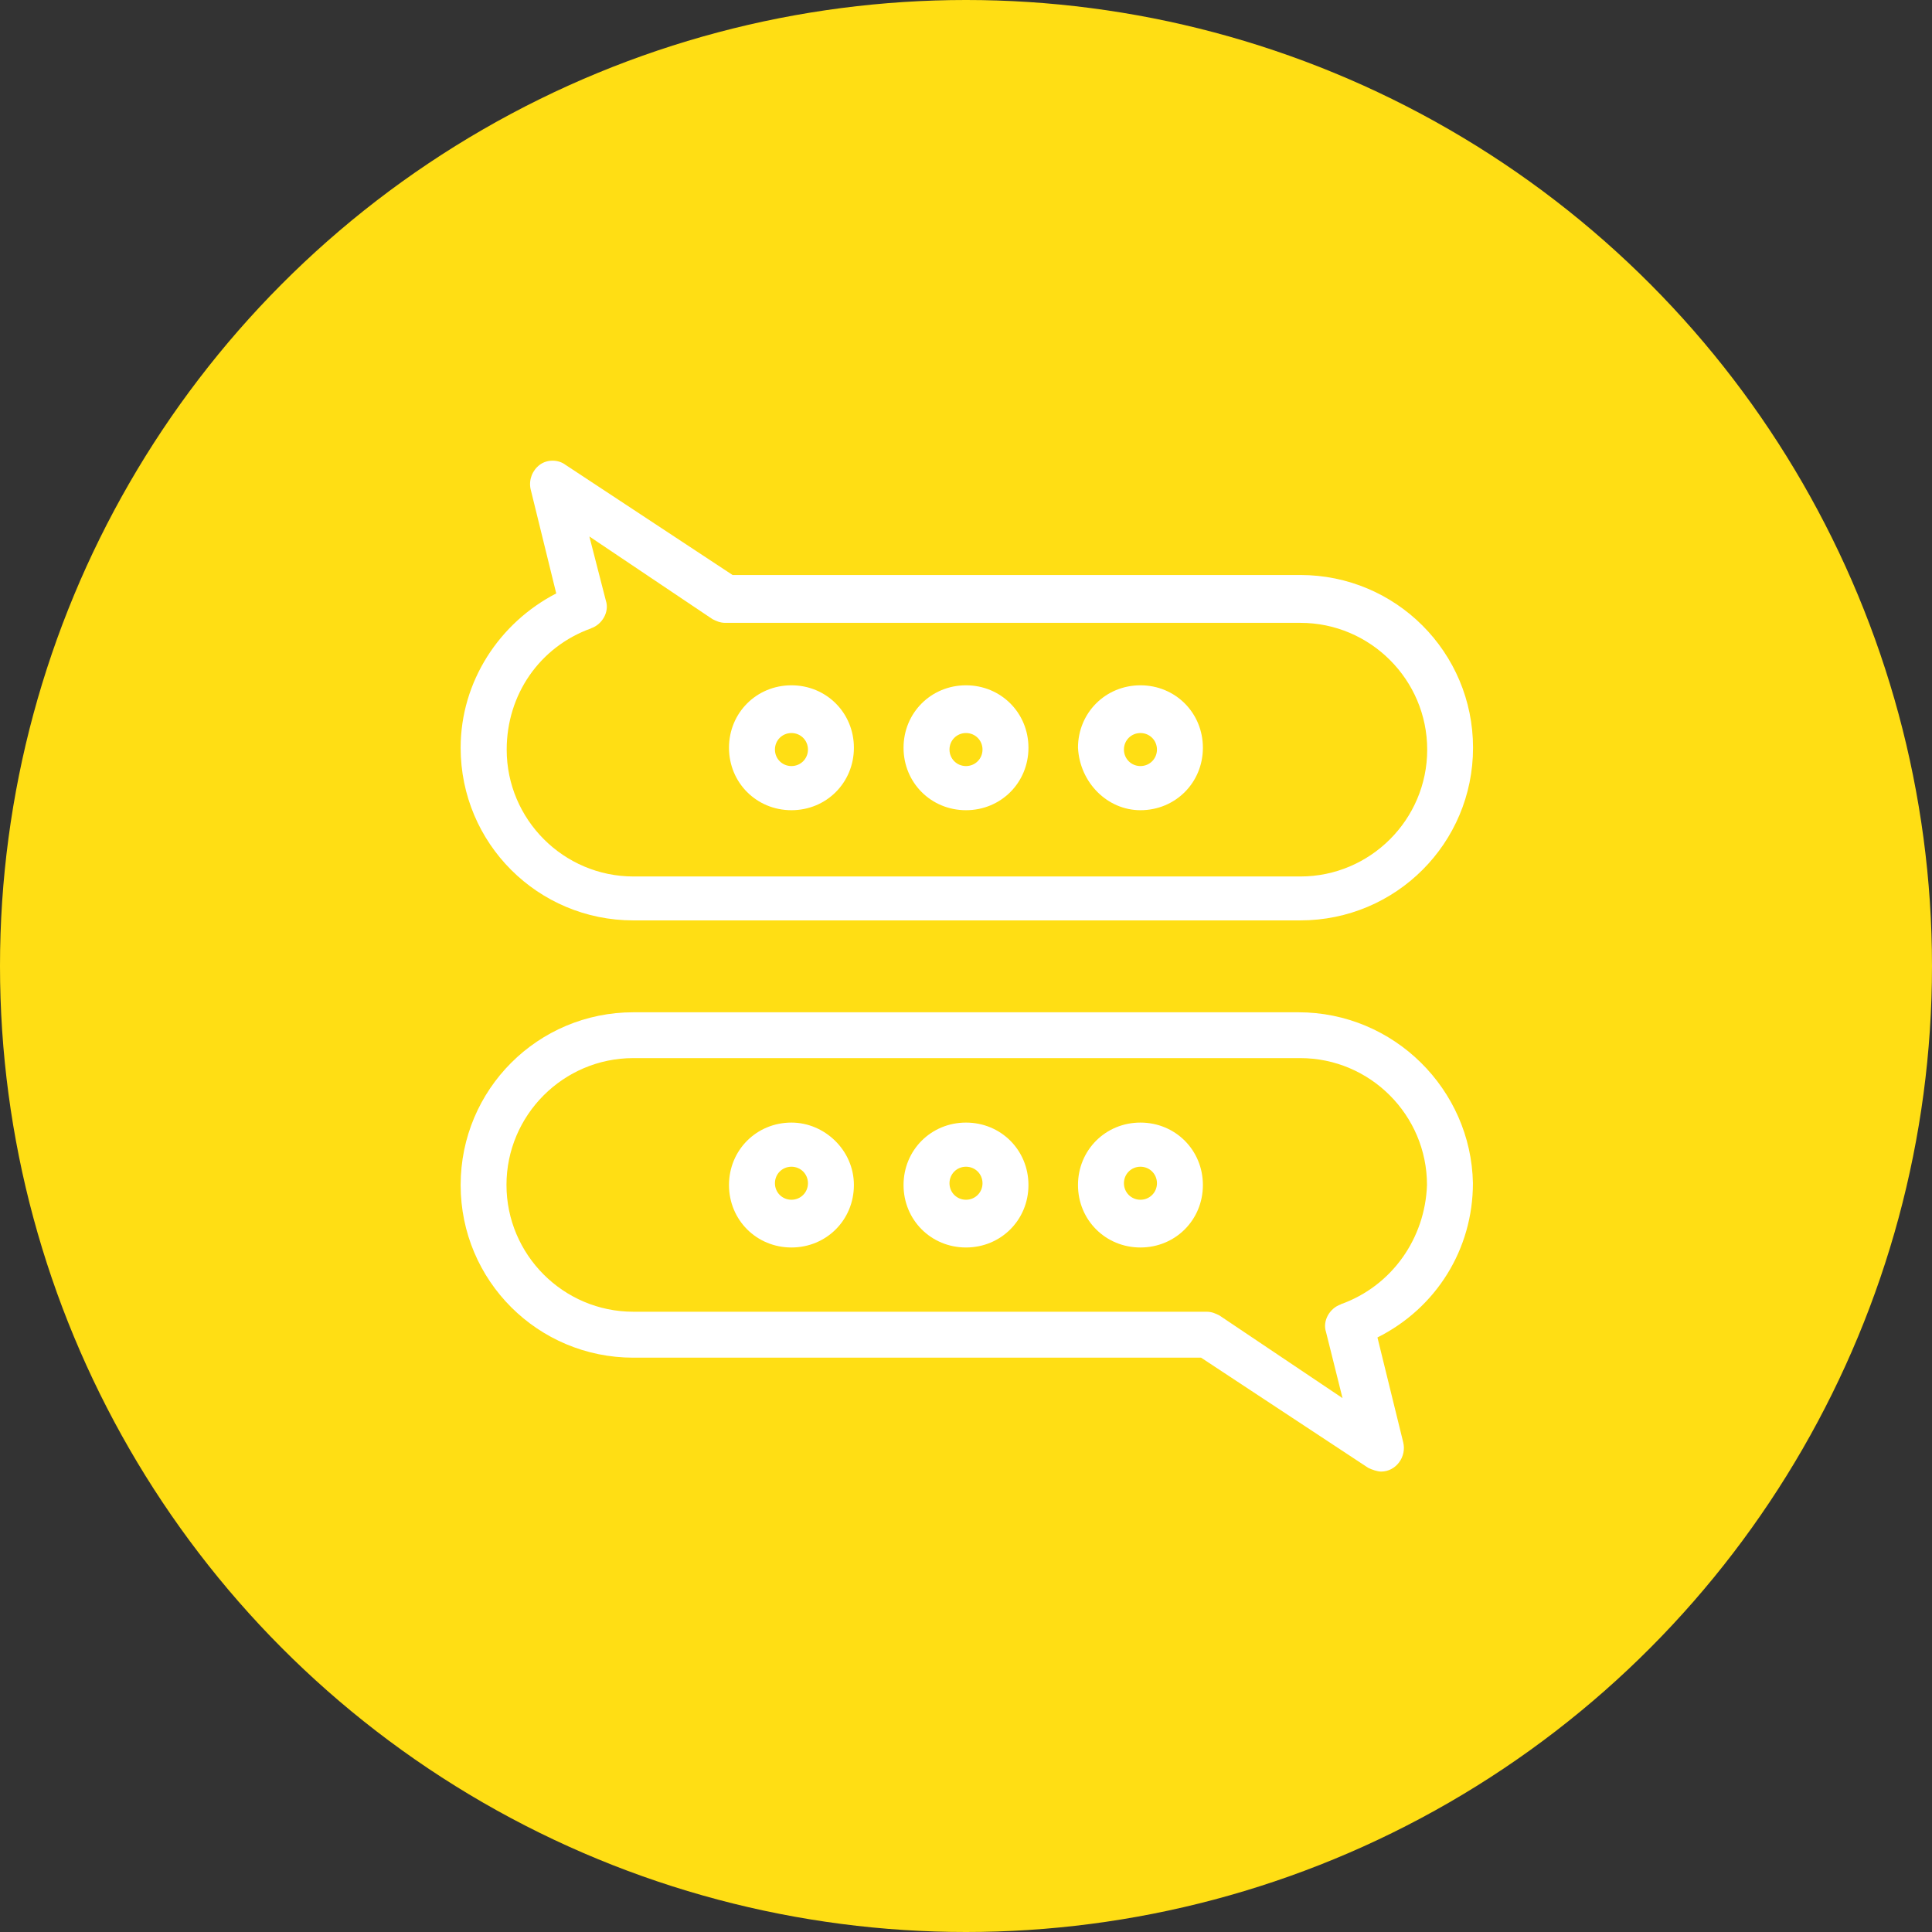 <svg xmlns="http://www.w3.org/2000/svg" id="Layer_1" data-name="Layer 1" viewBox="0 0 172 172"><rect x="0" y="0" width="172" height="172" fill="#333333" stroke="none"/><defs><style>
      .cls-1 {
        fill: #fff;
      }

      .cls-1, .cls-2 {
        stroke-width: 0px;
      }

      .cls-2 {
        fill: #ffde14;
      }
    </style></defs><circle class="cls-2" cx="86" cy="86" r="86"></circle><g id="_338_Bubble_chat_message_chatting" data-name="338, Bubble, chat, message, chatting"><g><path class="cls-1" d="m70.46,99.94c-3.11,0-5.56,2.45-5.56,5.56s2.45,5.56,5.56,5.56,5.56-2.45,5.56-5.56-2.62-5.56-5.56-5.56Zm0,6.87c-.82,0-1.47-.65-1.47-1.47s.65-1.47,1.47-1.47,1.47.65,1.47,1.47-.65,1.47-1.47,1.47Z"></path><path class="cls-1" d="m86,99.94c-3.11,0-5.56,2.45-5.56,5.56s2.45,5.56,5.56,5.56,5.56-2.45,5.56-5.56-2.45-5.56-5.56-5.56Zm0,6.87c-.82,0-1.47-.65-1.47-1.47s.65-1.47,1.47-1.47,1.47.65,1.47,1.47-.65,1.47-1.47,1.47Z"></path><path class="cls-1" d="m101.53,99.94c-3.11,0-5.56,2.45-5.56,5.56s2.45,5.56,5.56,5.56,5.56-2.45,5.56-5.56-2.45-5.56-5.56-5.56Zm0,6.87c-.82,0-1.47-.65-1.47-1.47s.65-1.47,1.47-1.47,1.47.65,1.47,1.47-.65,1.47-1.47,1.47Z"></path><path class="cls-1" d="m115.6,90.12h-59.21c-8.51,0-15.38,6.87-15.38,15.38s6.87,15.37,15.38,15.37h50.54l14.88,9.81c.33.16.82.33,1.15.33,1.31,0,2.29-1.31,1.96-2.62l-2.29-9.32c5.23-2.62,8.5-7.85,8.5-13.74-.16-8.34-7.03-15.21-15.54-15.21Zm3.76,26.01c-.98.33-1.64,1.47-1.31,2.45l1.47,5.89-10.96-7.36c-.33-.16-.65-.33-1.15-.33h-51.03c-6.22,0-11.29-5.07-11.29-11.29s5.07-11.29,11.29-11.29h59.37c6.22,0,11.29,5.07,11.29,11.29-.16,4.74-3.11,9-7.69,10.63Z"></path><path class="cls-1" d="m101.53,72.13c3.11,0,5.56-2.45,5.56-5.56s-2.45-5.56-5.56-5.56-5.56,2.45-5.56,5.56c.16,3.11,2.62,5.56,5.56,5.56Zm0-6.87c.82,0,1.47.65,1.47,1.47s-.65,1.47-1.47,1.47-1.47-.65-1.47-1.47.65-1.47,1.47-1.47Z"></path><path class="cls-1" d="m86,72.13c3.11,0,5.56-2.45,5.56-5.56s-2.45-5.56-5.56-5.56-5.56,2.45-5.56,5.56,2.45,5.56,5.56,5.56Zm0-6.87c.82,0,1.47.65,1.47,1.47s-.65,1.47-1.47,1.47-1.47-.65-1.47-1.47.65-1.47,1.47-1.47Z"></path><path class="cls-1" d="m70.46,72.13c3.11,0,5.56-2.45,5.56-5.56s-2.45-5.56-5.56-5.56-5.56,2.45-5.56,5.56,2.45,5.56,5.56,5.56Zm0-6.87c.82,0,1.47.65,1.47,1.47s-.65,1.47-1.47,1.47-1.47-.65-1.47-1.47.65-1.47,1.47-1.47Z"></path><path class="cls-1" d="m56.39,81.94h59.37c8.51,0,15.38-6.87,15.38-15.37s-6.87-15.38-15.38-15.38h-50.54l-14.88-9.81c-.65-.49-1.64-.49-2.29,0-.65.49-.98,1.31-.82,2.13l2.29,9.32c-5.07,2.62-8.51,7.85-8.51,13.74,0,8.51,6.87,15.37,15.38,15.37Zm-3.76-26.01c.98-.33,1.64-1.47,1.31-2.45l-1.47-5.72,10.96,7.36c.33.16.65.33,1.15.33h51.19c6.22,0,11.29,5.07,11.29,11.29s-5.07,11.29-11.29,11.29h-59.37c-6.22,0-11.29-5.07-11.29-11.29,0-4.91,2.94-9.16,7.52-10.8Z"></path></g></g></svg>